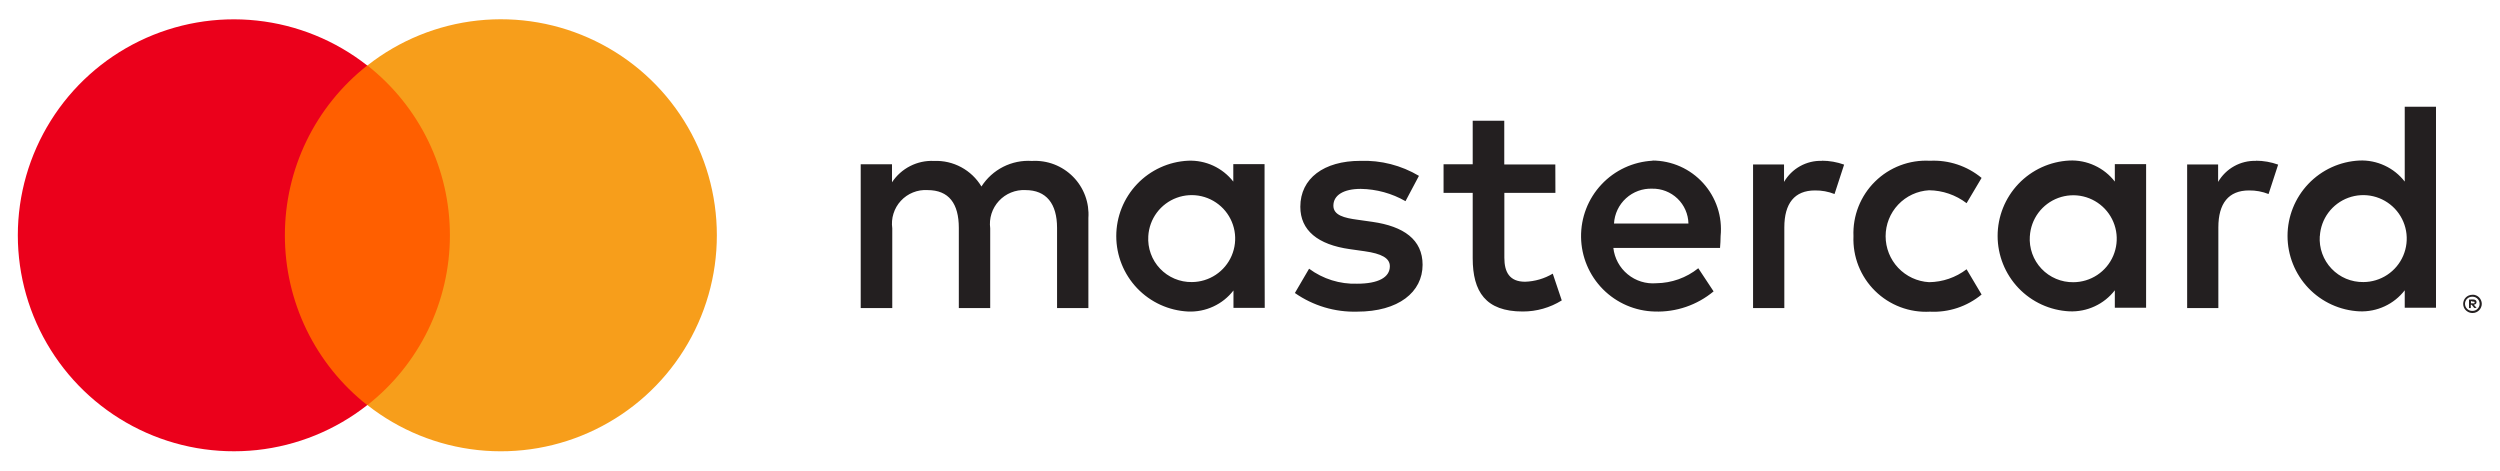 <svg width="85" height="16" viewBox="0 0 85 16" fill="none" xmlns="http://www.w3.org/2000/svg">
<g clip-path="url(#clip0_2035_762)">
<path d="M15.703 2.223H9.278V13.77H15.703V2.223Z" fill="#FF5F00"/>
<path d="M37.005 10.474V7.414C37.023 7.156 36.986 6.897 36.896 6.655C36.806 6.413 36.666 6.192 36.484 6.009C36.302 5.825 36.083 5.682 35.842 5.589C35.601 5.497 35.342 5.457 35.084 5.472C34.747 5.45 34.41 5.519 34.108 5.672C33.807 5.825 33.551 6.056 33.369 6.341C33.203 6.064 32.966 5.838 32.682 5.685C32.398 5.532 32.079 5.458 31.756 5.472C31.476 5.458 31.197 5.518 30.946 5.646C30.696 5.773 30.483 5.963 30.328 6.198V5.586H29.264V10.474H30.337V7.763C30.314 7.595 30.327 7.424 30.378 7.263C30.428 7.101 30.514 6.952 30.629 6.828C30.744 6.703 30.885 6.606 31.042 6.543C31.199 6.48 31.368 6.452 31.537 6.463C32.263 6.463 32.6 6.922 32.6 7.75V10.474H33.667V7.763C33.645 7.596 33.66 7.425 33.711 7.264C33.762 7.104 33.848 6.956 33.963 6.832C34.077 6.708 34.218 6.61 34.374 6.547C34.53 6.483 34.699 6.454 34.867 6.463C35.573 6.463 35.94 6.922 35.94 7.75V10.474H37.005ZM52.881 5.591H51.145V4.105H50.072V5.586H49.081V6.557H50.072V8.782C50.072 9.916 50.511 10.591 51.772 10.591C52.242 10.592 52.702 10.462 53.1 10.214L52.794 9.304C52.509 9.474 52.186 9.568 51.854 9.579C51.324 9.579 51.148 9.253 51.148 8.763V6.557H52.884L52.881 5.591ZM61.944 5.469C61.685 5.461 61.429 5.524 61.202 5.65C60.976 5.776 60.788 5.961 60.657 6.185V5.591H59.604V10.474H60.667V7.732C60.667 6.916 61.014 6.475 61.709 6.475C61.937 6.472 62.163 6.513 62.374 6.597L62.7 5.597C62.458 5.51 62.202 5.465 61.944 5.464V5.469ZM48.244 5.979C47.643 5.622 46.951 5.444 46.251 5.469C45.015 5.469 44.211 6.063 44.211 7.031C44.211 7.831 44.803 8.318 45.896 8.471L46.396 8.542C46.977 8.624 47.255 8.777 47.255 9.052C47.255 9.429 46.867 9.646 46.141 9.646C45.556 9.665 44.98 9.485 44.509 9.136L44.026 9.962C44.645 10.395 45.387 10.617 46.141 10.596C47.551 10.596 48.368 9.931 48.368 9.003C48.368 8.144 47.723 7.695 46.663 7.543L46.163 7.472C45.704 7.411 45.335 7.319 45.335 6.993C45.335 6.636 45.682 6.422 46.265 6.422C46.8 6.43 47.324 6.574 47.787 6.84L48.244 5.979ZM76.703 5.469C76.444 5.462 76.188 5.524 75.962 5.65C75.735 5.776 75.547 5.961 75.416 6.185V5.591H74.363V10.474H75.424V7.732C75.424 6.916 75.771 6.475 76.466 6.475C76.694 6.472 76.92 6.513 77.131 6.597L77.457 5.597C77.215 5.51 76.959 5.465 76.701 5.464L76.703 5.469ZM63.018 8.033C63.004 8.376 63.062 8.719 63.188 9.039C63.315 9.359 63.506 9.649 63.751 9.89C63.996 10.132 64.288 10.319 64.61 10.441C64.932 10.563 65.275 10.616 65.618 10.597C66.256 10.629 66.882 10.421 67.374 10.014L66.864 9.155C66.497 9.435 66.049 9.589 65.587 9.594C65.188 9.571 64.813 9.397 64.538 9.106C64.264 8.816 64.111 8.431 64.111 8.031C64.111 7.632 64.264 7.247 64.538 6.957C64.813 6.666 65.188 6.492 65.587 6.469C66.049 6.474 66.497 6.628 66.864 6.908L67.374 6.049C66.882 5.642 66.256 5.434 65.618 5.466C65.275 5.447 64.932 5.5 64.61 5.622C64.288 5.744 63.996 5.931 63.751 6.173C63.506 6.414 63.315 6.704 63.188 7.024C63.062 7.344 63.004 7.686 63.018 8.03V8.033ZM72.968 8.033V5.58H71.904V6.174C71.723 5.94 71.489 5.753 71.22 5.629C70.952 5.504 70.658 5.445 70.362 5.458C69.704 5.49 69.083 5.774 68.628 6.251C68.173 6.729 67.919 7.363 67.919 8.022C67.919 8.681 68.173 9.315 68.628 9.793C69.083 10.27 69.704 10.554 70.362 10.586C70.658 10.598 70.952 10.54 71.22 10.415C71.489 10.291 71.723 10.104 71.904 9.87V10.462H72.967L72.968 8.033ZM69.015 8.033C69.032 7.745 69.132 7.468 69.304 7.236C69.476 7.005 69.712 6.828 69.983 6.729C70.254 6.63 70.548 6.612 70.829 6.678C71.11 6.744 71.365 6.891 71.564 7.1C71.762 7.309 71.895 7.572 71.946 7.856C71.997 8.14 71.963 8.433 71.85 8.698C71.737 8.963 71.548 9.19 71.307 9.349C71.067 9.508 70.785 9.594 70.496 9.595C70.294 9.598 70.092 9.559 69.906 9.48C69.719 9.401 69.55 9.285 69.411 9.137C69.271 8.99 69.164 8.815 69.096 8.624C69.028 8.433 69 8.23 69.014 8.028L69.015 8.033ZM56.191 5.464C55.528 5.498 54.904 5.787 54.45 6.272C53.995 6.756 53.747 7.398 53.756 8.062C53.765 8.726 54.032 9.361 54.499 9.833C54.966 10.304 55.599 10.577 56.262 10.592C56.991 10.617 57.702 10.373 58.262 9.907L57.742 9.12C57.337 9.445 56.834 9.624 56.314 9.63C55.963 9.659 55.613 9.551 55.341 9.326C55.068 9.102 54.894 8.781 54.854 8.43H58.481C58.491 8.297 58.501 8.165 58.501 8.022C58.533 7.698 58.497 7.371 58.395 7.062C58.293 6.753 58.127 6.468 57.909 6.227C57.691 5.986 57.424 5.792 57.127 5.66C56.83 5.528 56.508 5.459 56.182 5.458L56.191 5.464ZM56.171 6.415C56.492 6.408 56.803 6.53 57.035 6.752C57.266 6.974 57.4 7.279 57.407 7.6H54.876C54.895 7.272 55.041 6.963 55.284 6.742C55.527 6.52 55.848 6.403 56.176 6.415H56.171ZM82.824 8.028V3.628H81.761V6.174C81.58 5.94 81.346 5.753 81.077 5.629C80.809 5.504 80.515 5.445 80.219 5.458C79.561 5.49 78.94 5.774 78.485 6.251C78.03 6.729 77.776 7.363 77.776 8.022C77.776 8.681 78.03 9.315 78.485 9.793C78.94 10.27 79.561 10.554 80.219 10.586C80.515 10.598 80.809 10.54 81.077 10.415C81.346 10.291 81.58 10.104 81.761 9.87V10.462H82.824V8.028ZM84.066 10.019C84.108 10.019 84.15 10.027 84.188 10.043C84.226 10.059 84.26 10.082 84.288 10.11C84.317 10.139 84.34 10.172 84.355 10.21C84.372 10.248 84.381 10.289 84.381 10.33C84.381 10.372 84.372 10.413 84.355 10.451C84.34 10.488 84.317 10.522 84.288 10.551C84.26 10.579 84.226 10.602 84.188 10.618C84.15 10.634 84.108 10.643 84.066 10.642C84.004 10.643 83.943 10.625 83.891 10.591C83.838 10.558 83.797 10.509 83.772 10.452C83.756 10.414 83.748 10.373 83.748 10.331C83.748 10.29 83.756 10.249 83.772 10.211C83.804 10.136 83.864 10.077 83.939 10.046C83.981 10.029 84.025 10.021 84.07 10.022L84.066 10.019ZM84.066 10.57C84.099 10.571 84.131 10.564 84.16 10.552C84.189 10.54 84.215 10.523 84.236 10.501C84.264 10.473 84.285 10.438 84.297 10.401C84.308 10.363 84.311 10.323 84.303 10.284C84.296 10.245 84.279 10.208 84.254 10.178C84.229 10.147 84.197 10.123 84.16 10.107C84.131 10.095 84.099 10.088 84.066 10.089C84.034 10.087 84.001 10.091 83.969 10.103C83.939 10.114 83.91 10.131 83.886 10.154C83.862 10.176 83.843 10.203 83.83 10.234C83.817 10.264 83.81 10.296 83.81 10.329C83.81 10.362 83.817 10.395 83.83 10.425C83.843 10.456 83.862 10.483 83.886 10.505C83.91 10.528 83.939 10.545 83.969 10.556C84.001 10.567 84.034 10.572 84.066 10.57ZM84.084 10.182C84.115 10.18 84.145 10.188 84.17 10.206C84.18 10.214 84.189 10.224 84.194 10.236C84.199 10.247 84.202 10.26 84.201 10.273C84.202 10.284 84.2 10.295 84.196 10.305C84.192 10.315 84.185 10.324 84.177 10.332C84.159 10.349 84.135 10.359 84.11 10.361L84.204 10.469H84.124L84.036 10.361H84.007V10.474H83.946V10.184L84.084 10.182ZM84.013 10.235V10.313H84.084C84.097 10.317 84.111 10.317 84.123 10.313C84.128 10.31 84.131 10.305 84.134 10.3C84.136 10.295 84.137 10.29 84.137 10.284C84.137 10.279 84.136 10.274 84.134 10.269C84.131 10.264 84.128 10.259 84.123 10.256C84.111 10.252 84.097 10.252 84.084 10.256L84.013 10.235ZM78.875 8.028C78.892 7.74 78.992 7.463 79.164 7.231C79.336 7 79.572 6.823 79.843 6.724C80.114 6.625 80.408 6.607 80.689 6.673C80.97 6.739 81.225 6.886 81.424 7.095C81.622 7.304 81.755 7.567 81.806 7.851C81.857 8.135 81.823 8.428 81.71 8.693C81.597 8.958 81.408 9.185 81.167 9.344C80.927 9.503 80.645 9.589 80.356 9.59C80.154 9.593 79.953 9.554 79.766 9.476C79.58 9.398 79.411 9.281 79.272 9.134C79.132 8.988 79.025 8.814 78.956 8.623C78.887 8.433 78.859 8.23 78.872 8.028H78.875ZM42.995 8.028V5.58H41.932V6.174C41.751 5.942 41.517 5.757 41.25 5.633C40.983 5.51 40.69 5.452 40.396 5.464C39.738 5.496 39.117 5.78 38.662 6.257C38.207 6.735 37.953 7.369 37.953 8.028C37.953 8.687 38.207 9.321 38.662 9.799C39.117 10.276 39.738 10.56 40.396 10.592C40.692 10.604 40.986 10.546 41.254 10.421C41.523 10.297 41.757 10.11 41.938 9.876V10.468H43.001L42.995 8.028ZM39.042 8.028C39.059 7.74 39.159 7.463 39.331 7.231C39.503 7 39.739 6.823 40.01 6.724C40.281 6.625 40.575 6.607 40.856 6.673C41.137 6.739 41.392 6.886 41.591 7.095C41.789 7.304 41.922 7.567 41.973 7.851C42.024 8.135 41.99 8.428 41.877 8.693C41.764 8.958 41.575 9.185 41.334 9.344C41.094 9.503 40.812 9.589 40.523 9.59C40.321 9.593 40.121 9.554 39.934 9.475C39.748 9.396 39.58 9.28 39.441 9.133C39.302 8.987 39.194 8.813 39.126 8.622C39.057 8.432 39.029 8.23 39.042 8.028Z" fill="#231F20"/>
<path d="M9.686 8C9.685 6.888 9.936 5.791 10.421 4.791C10.906 3.791 11.613 2.914 12.486 2.227C11.403 1.376 10.102 0.846 8.732 0.699C7.362 0.552 5.979 0.794 4.74 1.396C3.5 1.998 2.456 2.937 1.725 4.105C0.994 5.273 0.606 6.623 0.606 8C0.606 9.378 0.994 10.728 1.725 11.896C2.456 13.064 3.5 14.003 4.74 14.605C5.979 15.207 7.362 15.448 8.732 15.302C10.102 15.155 11.403 14.625 12.486 13.774C11.612 13.087 10.906 12.21 10.421 11.21C9.936 10.209 9.685 9.112 9.686 8Z" fill="#EB001B"/>
<path d="M24.373 8C24.374 9.378 23.986 10.728 23.255 11.896C22.524 13.065 21.479 14.003 20.239 14.605C19 15.208 17.616 15.449 16.246 15.302C14.876 15.155 13.575 14.625 12.492 13.773C13.366 13.086 14.073 12.209 14.559 11.209C15.045 10.209 15.297 9.111 15.297 7.999C15.297 6.887 15.045 5.79 14.559 4.79C14.073 3.79 13.366 2.913 12.492 2.226C13.575 1.374 14.876 0.844 16.246 0.697C17.617 0.55 19.001 0.791 20.24 1.394C21.48 1.996 22.525 2.935 23.256 4.104C23.987 5.272 24.374 6.623 24.373 8.001V8Z" fill="#F79E1B"/>
</g>
<defs>
<clipPath id="clip0_2035_762">
<rect width="83.768" height="14.69" fill="white" transform="translate(0.61 0.655)"/>
</clipPath>
</defs>
</svg>
